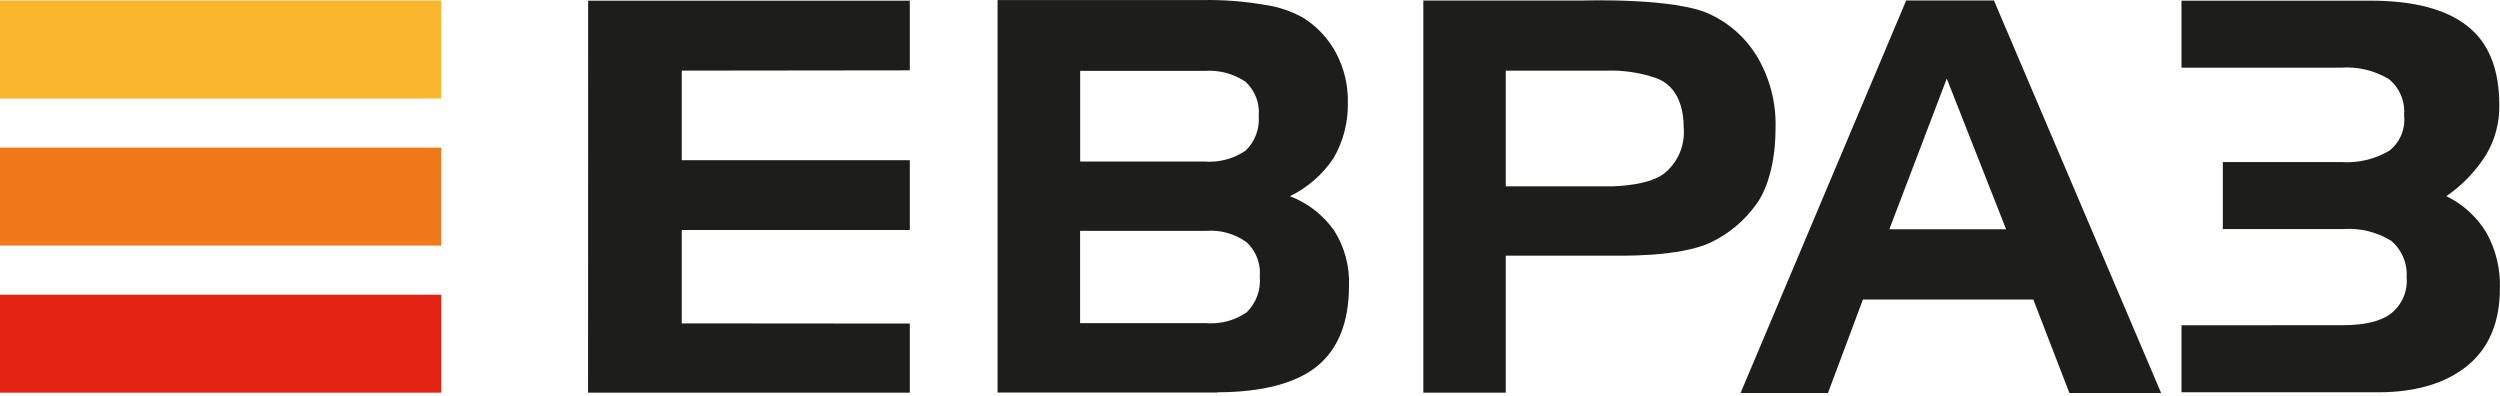 <?xml version="1.0" encoding="UTF-8"?> <svg xmlns="http://www.w3.org/2000/svg" width="120" height="19" viewBox="0 0 120 19" fill="none"><path d="M21.179 0.023H0V4.729H21.179V0.023Z" fill="#FAB72D"></path><path d="M21.179 7.086H0V11.787H21.179V7.086Z" fill="#EF7918"></path><path d="M21.179 14.148H0V18.849H21.179V14.148Z" fill="#E42313"></path><path d="M28.231 0.031L28.227 18.849H43.671V15.531L32.725 15.522V11.041H43.671V7.691H32.725V3.39L43.671 3.377V0.031" fill="#1D1D1B"></path><path d="M104.711 15.614V18.83H114.15C116.011 18.83 117.454 18.371 118.474 17.521C119.494 16.671 119.995 15.421 119.995 13.845C120.026 12.922 119.808 12.008 119.365 11.198C118.907 10.427 118.232 9.807 117.426 9.415C118.194 8.889 118.845 8.21 119.338 7.42C119.761 6.708 119.979 5.892 119.967 5.063C119.967 3.331 119.471 2.076 118.451 1.263C117.431 0.449 115.882 0.031 113.754 0.031H104.711V3.248H112.367C113.17 3.19 113.973 3.381 114.664 3.795C114.918 4.002 115.117 4.268 115.245 4.57C115.372 4.872 115.424 5.201 115.395 5.527C115.433 5.848 115.388 6.173 115.265 6.471C115.142 6.769 114.945 7.031 114.692 7.232C113.987 7.647 113.173 7.838 112.357 7.779H106.696V10.995H112.463C113.268 10.936 114.071 11.129 114.761 11.547C115.017 11.759 115.219 12.028 115.351 12.334C115.482 12.639 115.54 12.971 115.519 13.302C115.548 13.629 115.496 13.958 115.368 14.26C115.24 14.563 115.039 14.828 114.784 15.035C114.287 15.425 113.502 15.609 112.454 15.609" fill="#1D1D1B"></path><path d="M93.445 3.773L90.688 11.006H96.294M91.497 0.023H95.71L103.734 18.864H99.332L97.599 14.379H89.42L87.742 18.864H83.547L91.497 0.023Z" fill="#1D1D1B"></path><path d="M51.849 3.403V7.755H57.822C58.518 7.807 59.211 7.622 59.789 7.231C60.01 7.019 60.181 6.76 60.289 6.474C60.398 6.188 60.442 5.882 60.419 5.577C60.447 5.272 60.406 4.964 60.296 4.678C60.187 4.392 60.014 4.135 59.789 3.927C59.211 3.536 58.518 3.351 57.822 3.403M57.877 15.511C58.574 15.57 59.269 15.385 59.844 14.988C60.068 14.767 60.24 14.5 60.348 14.205C60.456 13.911 60.498 13.595 60.469 13.283C60.497 12.978 60.456 12.671 60.347 12.386C60.239 12.1 60.067 11.842 59.844 11.633C59.276 11.22 58.578 11.024 57.877 11.082H51.844V15.511H57.877ZM58.429 18.843H47.883V0.003H57.717C58.728 -0.015 59.739 0.063 60.736 0.237C61.382 0.33 62.006 0.543 62.574 0.866C63.238 1.287 63.78 1.875 64.145 2.571C64.522 3.291 64.711 4.094 64.697 4.906C64.72 5.843 64.484 6.768 64.017 7.58C63.494 8.37 62.769 9.004 61.917 9.418C62.773 9.744 63.512 10.319 64.04 11.068C64.54 11.859 64.788 12.784 64.752 13.719C64.752 15.475 64.223 16.757 63.231 17.57C62.238 18.383 60.607 18.829 58.434 18.829" fill="#1D1D1B"></path><path d="M77.056 3.393H72.277V8.945H77.286C77.589 8.945 79.266 8.894 79.955 8.264C80.256 8.003 80.49 7.675 80.64 7.306C80.79 6.937 80.852 6.538 80.819 6.141C80.819 5.31 80.599 4.138 79.478 3.743C78.698 3.476 77.875 3.358 77.051 3.393M68.32 0.025H75.985C76.063 0.025 80.475 -0.117 82.106 0.696C83.014 1.123 83.779 1.805 84.307 2.658C84.945 3.709 85.264 4.922 85.226 6.151C85.226 8.384 84.519 9.528 84.307 9.795C83.748 10.584 82.997 11.216 82.124 11.633C80.599 12.359 77.681 12.271 77.267 12.271H72.277V18.847H68.32V0.025Z" fill="#1D1D1B"></path></svg> 